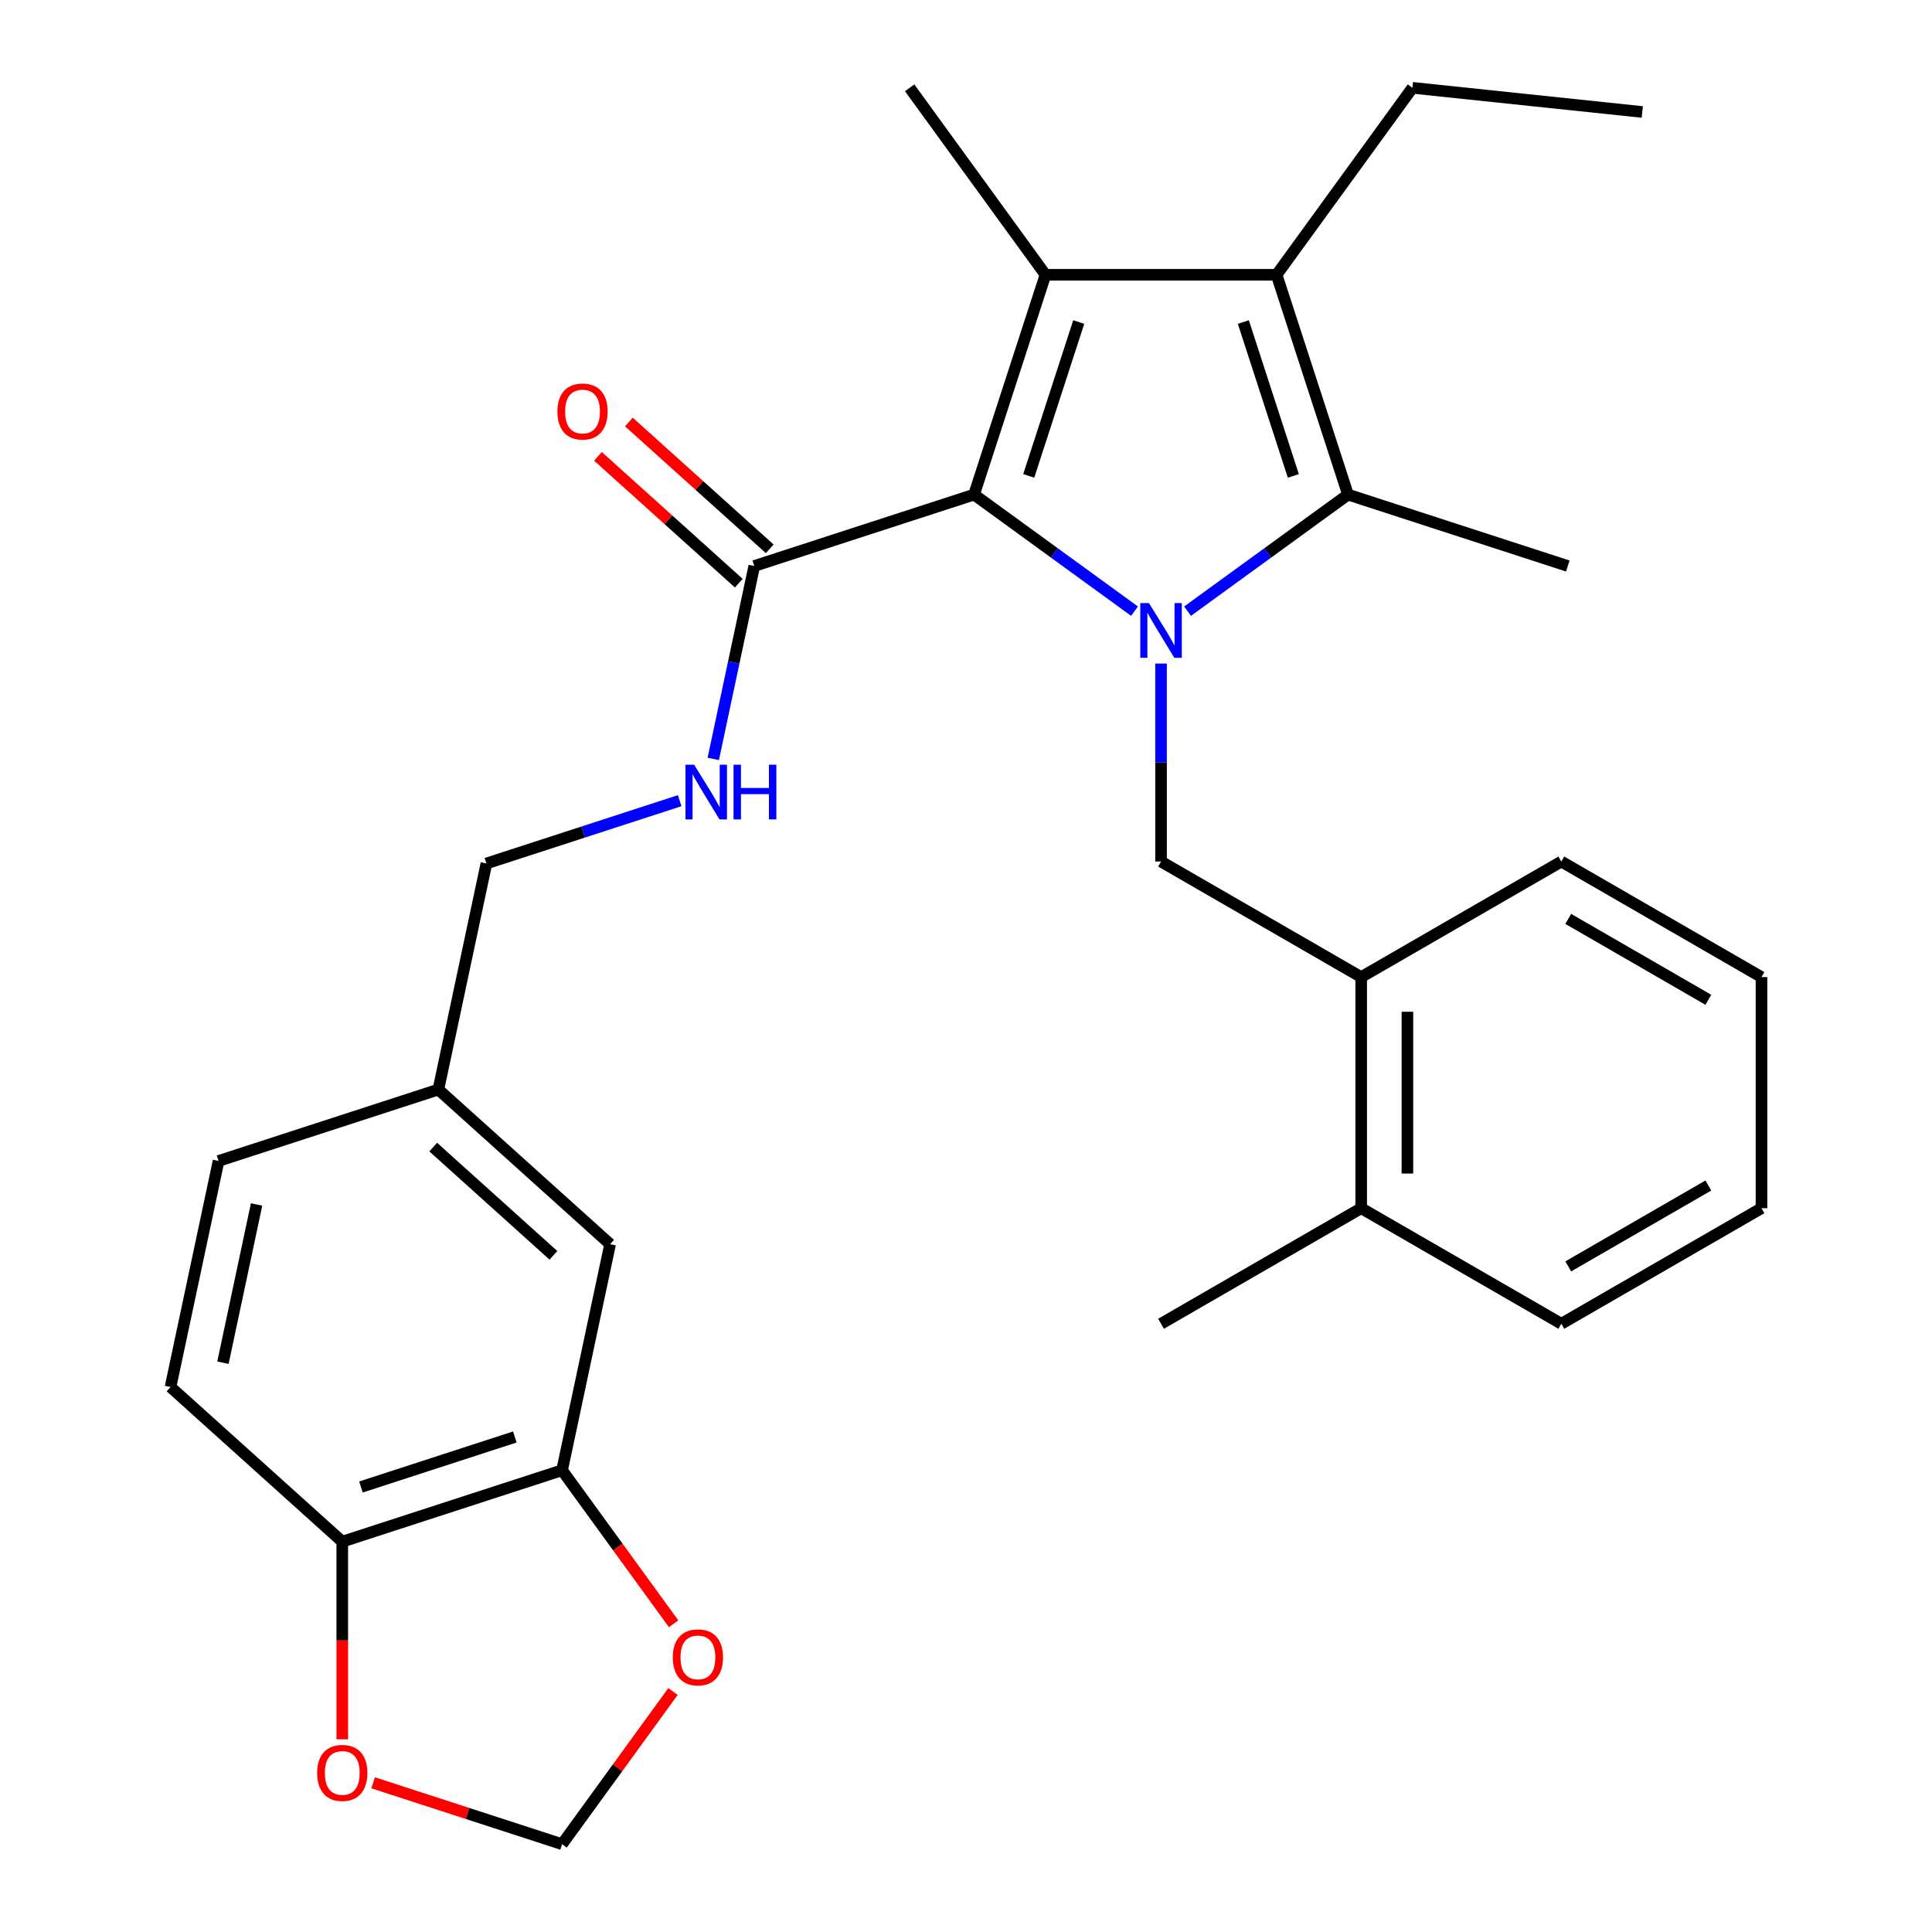 <?xml version='1.0' encoding='iso-8859-1'?>
<svg version='1.1' baseProfile='full'
              xmlns='http://www.w3.org/2000/svg'
                      xmlns:rdkit='http://www.rdkit.org/xml'
                      xmlns:xlink='http://www.w3.org/1999/xlink'
                  xml:space='preserve'
width='1000px' height='1000px' viewBox='0 0 1000 1000'>
<!-- END OF HEADER -->
<rect style='opacity:1.0;fill:#FFFFFF;stroke:none' width='1000' height='1000' x='0' y='0'> </rect>
<path class='bond-0' d='M 290.925,760.993 L 177.158,797.959' style='fill:none;fill-rule:evenodd;stroke:#000000;stroke-width:6px;stroke-linecap:butt;stroke-linejoin:miter;stroke-opacity:1' />
<path class='bond-0' d='M 266.467,743.785 L 186.83,769.66' style='fill:none;fill-rule:evenodd;stroke:#000000;stroke-width:6px;stroke-linecap:butt;stroke-linejoin:miter;stroke-opacity:1' />
<path class='bond-1' d='M 290.925,760.993 L 319.793,800.726' style='fill:none;fill-rule:evenodd;stroke:#000000;stroke-width:6px;stroke-linecap:butt;stroke-linejoin:miter;stroke-opacity:1' />
<path class='bond-1' d='M 319.793,800.726 L 348.66,840.459' style='fill:none;fill-rule:evenodd;stroke:#FF0000;stroke-width:6px;stroke-linecap:butt;stroke-linejoin:miter;stroke-opacity:1' />
<path class='bond-2' d='M 290.925,760.993 L 315.796,643.986' style='fill:none;fill-rule:evenodd;stroke:#000000;stroke-width:6px;stroke-linecap:butt;stroke-linejoin:miter;stroke-opacity:1' />
<path class='bond-3' d='M 398.413,284.073 L 361.96,251.251' style='fill:none;fill-rule:evenodd;stroke:#000000;stroke-width:6px;stroke-linecap:butt;stroke-linejoin:miter;stroke-opacity:1' />
<path class='bond-3' d='M 361.96,251.251 L 325.507,218.428' style='fill:none;fill-rule:evenodd;stroke:#FF0000;stroke-width:6px;stroke-linecap:butt;stroke-linejoin:miter;stroke-opacity:1' />
<path class='bond-3' d='M 382.404,301.852 L 345.951,269.03' style='fill:none;fill-rule:evenodd;stroke:#000000;stroke-width:6px;stroke-linecap:butt;stroke-linejoin:miter;stroke-opacity:1' />
<path class='bond-3' d='M 345.951,269.03 L 309.499,236.208' style='fill:none;fill-rule:evenodd;stroke:#FF0000;stroke-width:6px;stroke-linecap:butt;stroke-linejoin:miter;stroke-opacity:1' />
<path class='bond-4' d='M 390.408,292.963 L 379.796,342.891' style='fill:none;fill-rule:evenodd;stroke:#000000;stroke-width:6px;stroke-linecap:butt;stroke-linejoin:miter;stroke-opacity:1' />
<path class='bond-4' d='M 379.796,342.891 L 369.183,392.82' style='fill:none;fill-rule:evenodd;stroke:#0000FF;stroke-width:6px;stroke-linecap:butt;stroke-linejoin:miter;stroke-opacity:1' />
<path class='bond-5' d='M 390.408,292.963 L 504.175,255.998' style='fill:none;fill-rule:evenodd;stroke:#000000;stroke-width:6px;stroke-linecap:butt;stroke-linejoin:miter;stroke-opacity:1' />
<path class='bond-6' d='M 351.807,414.432 L 301.789,430.684' style='fill:none;fill-rule:evenodd;stroke:#0000FF;stroke-width:6px;stroke-linecap:butt;stroke-linejoin:miter;stroke-opacity:1' />
<path class='bond-6' d='M 301.789,430.684 L 251.771,446.936' style='fill:none;fill-rule:evenodd;stroke:#000000;stroke-width:6px;stroke-linecap:butt;stroke-linejoin:miter;stroke-opacity:1' />
<path class='bond-7' d='M 177.158,797.959 L 177.158,849.114' style='fill:none;fill-rule:evenodd;stroke:#000000;stroke-width:6px;stroke-linecap:butt;stroke-linejoin:miter;stroke-opacity:1' />
<path class='bond-7' d='M 177.158,849.114 L 177.158,900.27' style='fill:none;fill-rule:evenodd;stroke:#FF0000;stroke-width:6px;stroke-linecap:butt;stroke-linejoin:miter;stroke-opacity:1' />
<path class='bond-8' d='M 177.158,797.959 L 88.262,717.916' style='fill:none;fill-rule:evenodd;stroke:#000000;stroke-width:6px;stroke-linecap:butt;stroke-linejoin:miter;stroke-opacity:1' />
<path class='bond-9' d='M 587.221,316.334 L 545.698,286.166' style='fill:none;fill-rule:evenodd;stroke:#0000FF;stroke-width:6px;stroke-linecap:butt;stroke-linejoin:miter;stroke-opacity:1' />
<path class='bond-9' d='M 545.698,286.166 L 504.175,255.998' style='fill:none;fill-rule:evenodd;stroke:#000000;stroke-width:6px;stroke-linecap:butt;stroke-linejoin:miter;stroke-opacity:1' />
<path class='bond-10' d='M 614.682,316.334 L 656.205,286.166' style='fill:none;fill-rule:evenodd;stroke:#0000FF;stroke-width:6px;stroke-linecap:butt;stroke-linejoin:miter;stroke-opacity:1' />
<path class='bond-10' d='M 656.205,286.166 L 697.727,255.998' style='fill:none;fill-rule:evenodd;stroke:#000000;stroke-width:6px;stroke-linecap:butt;stroke-linejoin:miter;stroke-opacity:1' />
<path class='bond-11' d='M 600.951,343.46 L 600.951,394.696' style='fill:none;fill-rule:evenodd;stroke:#0000FF;stroke-width:6px;stroke-linecap:butt;stroke-linejoin:miter;stroke-opacity:1' />
<path class='bond-11' d='M 600.951,394.696 L 600.951,445.931' style='fill:none;fill-rule:evenodd;stroke:#000000;stroke-width:6px;stroke-linecap:butt;stroke-linejoin:miter;stroke-opacity:1' />
<path class='bond-12' d='M 504.175,255.998 L 541.141,142.231' style='fill:none;fill-rule:evenodd;stroke:#000000;stroke-width:6px;stroke-linecap:butt;stroke-linejoin:miter;stroke-opacity:1' />
<path class='bond-12' d='M 532.474,246.326 L 558.349,166.689' style='fill:none;fill-rule:evenodd;stroke:#000000;stroke-width:6px;stroke-linecap:butt;stroke-linejoin:miter;stroke-opacity:1' />
<path class='bond-13' d='M 541.141,142.231 L 660.762,142.231' style='fill:none;fill-rule:evenodd;stroke:#000000;stroke-width:6px;stroke-linecap:butt;stroke-linejoin:miter;stroke-opacity:1' />
<path class='bond-14' d='M 541.141,142.231 L 470.829,45.455' style='fill:none;fill-rule:evenodd;stroke:#000000;stroke-width:6px;stroke-linecap:butt;stroke-linejoin:miter;stroke-opacity:1' />
<path class='bond-15' d='M 660.762,142.231 L 731.074,45.455' style='fill:none;fill-rule:evenodd;stroke:#000000;stroke-width:6px;stroke-linecap:butt;stroke-linejoin:miter;stroke-opacity:1' />
<path class='bond-16' d='M 660.762,142.231 L 697.727,255.998' style='fill:none;fill-rule:evenodd;stroke:#000000;stroke-width:6px;stroke-linecap:butt;stroke-linejoin:miter;stroke-opacity:1' />
<path class='bond-16' d='M 643.554,166.689 L 669.429,246.326' style='fill:none;fill-rule:evenodd;stroke:#000000;stroke-width:6px;stroke-linecap:butt;stroke-linejoin:miter;stroke-opacity:1' />
<path class='bond-17' d='M 697.727,255.998 L 811.494,292.963' style='fill:none;fill-rule:evenodd;stroke:#000000;stroke-width:6px;stroke-linecap:butt;stroke-linejoin:miter;stroke-opacity:1' />
<path class='bond-18' d='M 704.547,505.742 L 600.951,445.931' style='fill:none;fill-rule:evenodd;stroke:#000000;stroke-width:6px;stroke-linecap:butt;stroke-linejoin:miter;stroke-opacity:1' />
<path class='bond-19' d='M 704.547,505.742 L 704.547,625.364' style='fill:none;fill-rule:evenodd;stroke:#000000;stroke-width:6px;stroke-linecap:butt;stroke-linejoin:miter;stroke-opacity:1' />
<path class='bond-19' d='M 728.471,523.685 L 728.471,607.42' style='fill:none;fill-rule:evenodd;stroke:#000000;stroke-width:6px;stroke-linecap:butt;stroke-linejoin:miter;stroke-opacity:1' />
<path class='bond-20' d='M 704.547,505.742 L 808.142,445.931' style='fill:none;fill-rule:evenodd;stroke:#000000;stroke-width:6px;stroke-linecap:butt;stroke-linejoin:miter;stroke-opacity:1' />
<path class='bond-21' d='M 704.547,625.364 L 600.951,685.175' style='fill:none;fill-rule:evenodd;stroke:#000000;stroke-width:6px;stroke-linecap:butt;stroke-linejoin:miter;stroke-opacity:1' />
<path class='bond-22' d='M 704.547,625.364 L 808.142,685.175' style='fill:none;fill-rule:evenodd;stroke:#000000;stroke-width:6px;stroke-linecap:butt;stroke-linejoin:miter;stroke-opacity:1' />
<path class='bond-23' d='M 808.142,685.175 L 911.738,625.364' style='fill:none;fill-rule:evenodd;stroke:#000000;stroke-width:6px;stroke-linecap:butt;stroke-linejoin:miter;stroke-opacity:1' />
<path class='bond-23' d='M 811.72,655.484 L 884.236,613.616' style='fill:none;fill-rule:evenodd;stroke:#000000;stroke-width:6px;stroke-linecap:butt;stroke-linejoin:miter;stroke-opacity:1' />
<path class='bond-24' d='M 731.074,45.455 L 850.041,57.958' style='fill:none;fill-rule:evenodd;stroke:#000000;stroke-width:6px;stroke-linecap:butt;stroke-linejoin:miter;stroke-opacity:1' />
<path class='bond-25' d='M 808.142,445.931 L 911.738,505.742' style='fill:none;fill-rule:evenodd;stroke:#000000;stroke-width:6px;stroke-linecap:butt;stroke-linejoin:miter;stroke-opacity:1' />
<path class='bond-25' d='M 811.72,475.622 L 884.236,517.489' style='fill:none;fill-rule:evenodd;stroke:#000000;stroke-width:6px;stroke-linecap:butt;stroke-linejoin:miter;stroke-opacity:1' />
<path class='bond-26' d='M 911.738,625.364 L 911.738,505.742' style='fill:none;fill-rule:evenodd;stroke:#000000;stroke-width:6px;stroke-linecap:butt;stroke-linejoin:miter;stroke-opacity:1' />
<path class='bond-27' d='M 348.341,875.52 L 319.633,915.033' style='fill:none;fill-rule:evenodd;stroke:#FF0000;stroke-width:6px;stroke-linecap:butt;stroke-linejoin:miter;stroke-opacity:1' />
<path class='bond-27' d='M 319.633,915.033 L 290.925,954.545' style='fill:none;fill-rule:evenodd;stroke:#000000;stroke-width:6px;stroke-linecap:butt;stroke-linejoin:miter;stroke-opacity:1' />
<path class='bond-28' d='M 193.149,922.776 L 242.037,938.661' style='fill:none;fill-rule:evenodd;stroke:#FF0000;stroke-width:6px;stroke-linecap:butt;stroke-linejoin:miter;stroke-opacity:1' />
<path class='bond-28' d='M 242.037,938.661 L 290.925,954.545' style='fill:none;fill-rule:evenodd;stroke:#000000;stroke-width:6px;stroke-linecap:butt;stroke-linejoin:miter;stroke-opacity:1' />
<path class='bond-29' d='M 315.796,643.986 L 226.9,563.943' style='fill:none;fill-rule:evenodd;stroke:#000000;stroke-width:6px;stroke-linecap:butt;stroke-linejoin:miter;stroke-opacity:1' />
<path class='bond-29' d='M 286.453,649.759 L 224.226,593.729' style='fill:none;fill-rule:evenodd;stroke:#000000;stroke-width:6px;stroke-linecap:butt;stroke-linejoin:miter;stroke-opacity:1' />
<path class='bond-30' d='M 88.262,717.916 L 113.133,600.908' style='fill:none;fill-rule:evenodd;stroke:#000000;stroke-width:6px;stroke-linecap:butt;stroke-linejoin:miter;stroke-opacity:1' />
<path class='bond-30' d='M 115.394,705.339 L 132.804,623.434' style='fill:none;fill-rule:evenodd;stroke:#000000;stroke-width:6px;stroke-linecap:butt;stroke-linejoin:miter;stroke-opacity:1' />
<path class='bond-31' d='M 226.9,563.943 L 113.133,600.908' style='fill:none;fill-rule:evenodd;stroke:#000000;stroke-width:6px;stroke-linecap:butt;stroke-linejoin:miter;stroke-opacity:1' />
<path class='bond-32' d='M 226.9,563.943 L 251.771,446.936' style='fill:none;fill-rule:evenodd;stroke:#000000;stroke-width:6px;stroke-linecap:butt;stroke-linejoin:miter;stroke-opacity:1' />
<path  class='atom-2' d='M 288.512 213
Q 288.512 206.2, 291.872 202.4
Q 295.232 198.6, 301.512 198.6
Q 307.792 198.6, 311.152 202.4
Q 314.512 206.2, 314.512 213
Q 314.512 219.88, 311.112 223.8
Q 307.712 227.68, 301.512 227.68
Q 295.272 227.68, 291.872 223.8
Q 288.512 219.92, 288.512 213
M 301.512 224.48
Q 305.832 224.48, 308.152 221.6
Q 310.512 218.68, 310.512 213
Q 310.512 207.44, 308.152 204.64
Q 305.832 201.8, 301.512 201.8
Q 297.192 201.8, 294.832 204.6
Q 292.512 207.4, 292.512 213
Q 292.512 218.72, 294.832 221.6
Q 297.192 224.48, 301.512 224.48
' fill='#FF0000'/>
<path  class='atom-3' d='M 359.278 395.81
L 368.558 410.81
Q 369.478 412.29, 370.958 414.97
Q 372.438 417.65, 372.518 417.81
L 372.518 395.81
L 376.278 395.81
L 376.278 424.13
L 372.398 424.13
L 362.438 407.73
Q 361.278 405.81, 360.038 403.61
Q 358.838 401.41, 358.478 400.73
L 358.478 424.13
L 354.798 424.13
L 354.798 395.81
L 359.278 395.81
' fill='#0000FF'/>
<path  class='atom-3' d='M 379.678 395.81
L 383.518 395.81
L 383.518 407.85
L 397.998 407.85
L 397.998 395.81
L 401.838 395.81
L 401.838 424.13
L 397.998 424.13
L 397.998 411.05
L 383.518 411.05
L 383.518 424.13
L 379.678 424.13
L 379.678 395.81
' fill='#0000FF'/>
<path  class='atom-5' d='M 594.691 312.149
L 603.971 327.149
Q 604.891 328.629, 606.371 331.309
Q 607.851 333.989, 607.931 334.149
L 607.931 312.149
L 611.691 312.149
L 611.691 340.469
L 607.811 340.469
L 597.851 324.069
Q 596.691 322.149, 595.451 319.949
Q 594.251 317.749, 593.891 317.069
L 593.891 340.469
L 590.211 340.469
L 590.211 312.149
L 594.691 312.149
' fill='#0000FF'/>
<path  class='atom-22' d='M 348.237 857.849
Q 348.237 851.049, 351.597 847.249
Q 354.957 843.449, 361.237 843.449
Q 367.517 843.449, 370.877 847.249
Q 374.237 851.049, 374.237 857.849
Q 374.237 864.729, 370.837 868.649
Q 367.437 872.529, 361.237 872.529
Q 354.997 872.529, 351.597 868.649
Q 348.237 864.769, 348.237 857.849
M 361.237 869.329
Q 365.557 869.329, 367.877 866.449
Q 370.237 863.529, 370.237 857.849
Q 370.237 852.289, 367.877 849.489
Q 365.557 846.649, 361.237 846.649
Q 356.917 846.649, 354.557 849.449
Q 352.237 852.249, 352.237 857.849
Q 352.237 863.569, 354.557 866.449
Q 356.917 869.329, 361.237 869.329
' fill='#FF0000'/>
<path  class='atom-23' d='M 164.158 917.66
Q 164.158 910.86, 167.518 907.06
Q 170.878 903.26, 177.158 903.26
Q 183.438 903.26, 186.798 907.06
Q 190.158 910.86, 190.158 917.66
Q 190.158 924.54, 186.758 928.46
Q 183.358 932.34, 177.158 932.34
Q 170.918 932.34, 167.518 928.46
Q 164.158 924.58, 164.158 917.66
M 177.158 929.14
Q 181.478 929.14, 183.798 926.26
Q 186.158 923.34, 186.158 917.66
Q 186.158 912.1, 183.798 909.3
Q 181.478 906.46, 177.158 906.46
Q 172.838 906.46, 170.478 909.26
Q 168.158 912.06, 168.158 917.66
Q 168.158 923.38, 170.478 926.26
Q 172.838 929.14, 177.158 929.14
' fill='#FF0000'/>
</svg>
